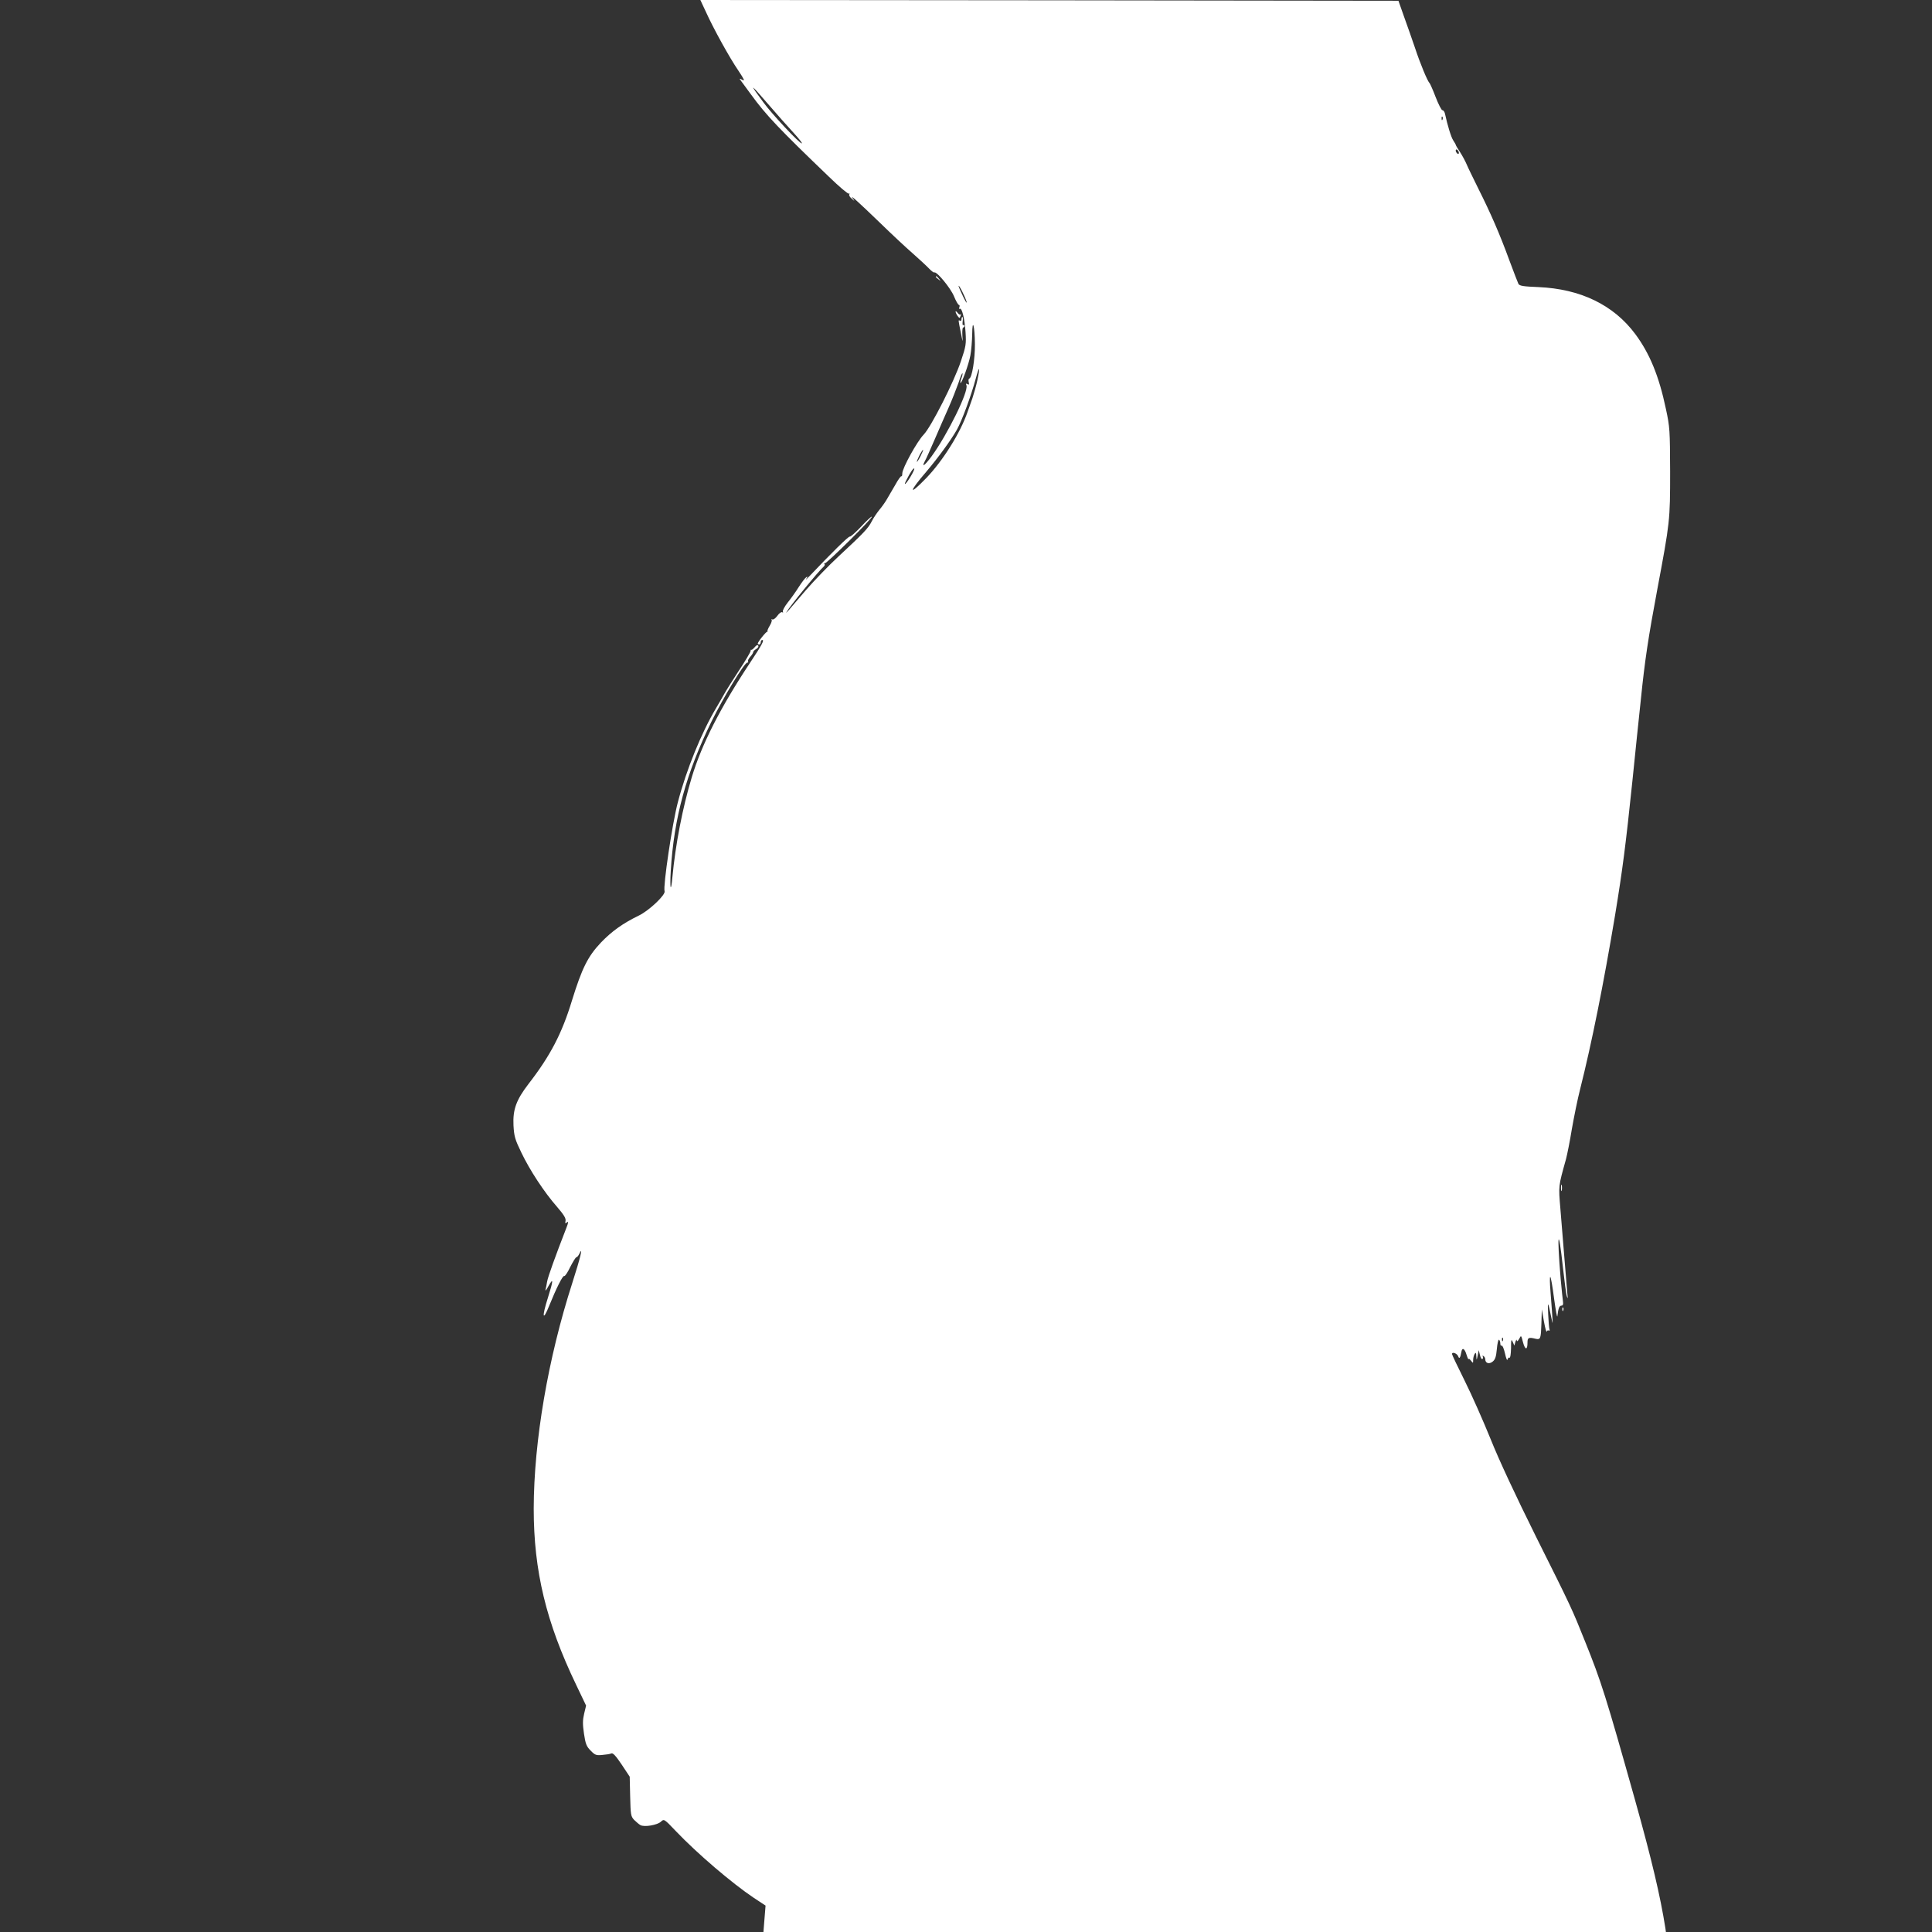 <?xml version="1.0" standalone="no"?>
<!DOCTYPE svg PUBLIC "-//W3C//DTD SVG 20010904//EN"
 "http://www.w3.org/TR/2001/REC-SVG-20010904/DTD/svg10.dtd">
<svg version="1.0" xmlns="http://www.w3.org/2000/svg"
 width="1280pt" height="1280pt" viewBox="0 0 1280 1280"
 preserveAspectRatio="xMidYMid meet">
<rect x="0" y="0" width="1280" height="1280" fill="#333333" stroke="none"/>
<g transform="translate(0,1280) scale(0.1,-0.1)"
fill="#ffffff" stroke="none">
<path d="M4676 12723 c50 -111 157 -305 216 -391 39 -59 45 -71 26 -61 -19 10
-21 10 -12 -2 6 -8 37 -50 69 -94 100 -138 189 -231 518 -547 66 -64 125 -114
131 -111 5 3 6 1 3 -4 -4 -6 3 -19 16 -29 21 -19 21 -19 7 1 -25 33 33 -19
180 -161 74 -72 171 -163 215 -201 44 -39 93 -84 109 -101 16 -17 32 -29 36
-27 15 9 107 -102 130 -157 13 -32 28 -58 33 -58 5 0 6 -7 3 -16 -3 -8 -2 -13
3 -10 14 9 32 -65 38 -154 5 -79 3 -93 -31 -194 -46 -137 -197 -434 -246 -485
-44 -45 -142 -223 -142 -257 0 -14 -3 -22 -6 -19 -3 3 -22 -23 -41 -58 -20
-34 -45 -77 -56 -96 -11 -19 -33 -50 -50 -70 -16 -20 -39 -54 -50 -76 -23 -45
-53 -77 -218 -230 -65 -60 -162 -161 -217 -224 -123 -144 -136 -160 -129 -146
18 34 214 274 246 301 7 6 9 14 5 18 -4 4 -2 6 3 4 11 -3 319 301 311 309 -2
3 -35 -27 -71 -66 -37 -39 -71 -69 -75 -66 -7 4 -122 -109 -265 -260 -21 -22
-31 -31 -24 -21 11 16 11 18 1 12 -8 -5 -30 -34 -50 -65 -19 -31 -53 -78 -74
-104 -21 -27 -35 -54 -31 -59 3 -6 1 -8 -5 -4 -6 3 -20 -7 -32 -24 -12 -17
-27 -27 -33 -24 -7 4 -9 4 -5 -1 4 -4 -1 -22 -12 -40 -11 -18 -18 -35 -15 -38
3 -4 2 -5 -1 -2 -6 4 -64 -68 -64 -80 0 -3 5 -5 10 -5 6 0 10 7 10 15 0 8 4
15 10 15 15 0 1 -28 -80 -150 -197 -297 -320 -539 -387 -760 -61 -202 -108
-446 -128 -660 -10 -110 -18 -81 -11 40 21 353 103 650 270 990 81 164 218
390 237 390 6 0 8 4 5 8 -3 5 4 18 14 30 11 12 20 26 20 31 0 6 9 15 20 21 11
6 17 16 14 22 -5 7 -13 4 -24 -10 -10 -12 -20 -19 -22 -17 -3 3 -5 -1 -5 -8 0
-6 -35 -66 -79 -132 -43 -66 -87 -136 -97 -155 -11 -19 -34 -60 -52 -90 -97
-162 -198 -410 -254 -625 -37 -139 -99 -559 -88 -589 9 -23 -102 -129 -171
-162 -105 -51 -179 -104 -250 -178 -88 -93 -126 -170 -193 -386 -66 -217 -143
-365 -288 -552 -81 -106 -104 -169 -99 -274 4 -73 10 -93 52 -180 56 -117 151
-262 236 -359 44 -51 60 -76 57 -93 -4 -18 -2 -20 10 -10 10 8 9 -2 -5 -38
-72 -185 -122 -324 -127 -354 -3 -19 -8 -44 -11 -55 -2 -11 7 0 20 25 34 60
32 36 -4 -78 -41 -128 -35 -162 9 -52 46 114 90 202 99 196 5 -3 23 24 40 60
18 35 36 64 40 64 5 0 14 10 20 23 27 57 8 -24 -47 -195 -160 -497 -254 -1045
-255 -1493 0 -412 82 -753 281 -1167 l66 -138 -13 -54 c-10 -43 -10 -70 -1
-132 10 -67 16 -84 44 -112 29 -30 37 -33 77 -29 25 2 52 6 60 10 11 5 30 -16
69 -74 l53 -80 3 -130 c3 -121 4 -132 26 -156 13 -13 32 -29 42 -35 27 -14
111 0 136 23 20 19 21 19 98 -62 144 -151 373 -346 516 -442 l79 -52 -7 -87
-7 -88 2990 0 2989 0 -3 23 c-34 215 -90 454 -203 857 -192 683 -222 778 -330
1046 -85 213 -90 224 -325 694 -134 270 -244 505 -300 645 -49 121 -126 295
-172 387 -46 92 -84 172 -84 177 0 17 33 5 41 -15 7 -20 14 -11 21 29 5 32 22
23 34 -18 7 -22 13 -35 14 -30 0 6 7 1 15 -9 15 -19 15 -19 15 5 0 13 5 31 10
39 8 12 10 8 11 -15 2 -30 2 -30 9 5 l7 35 8 -32 c4 -18 11 -30 16 -27 5 3 6
10 3 16 -4 7 -2 8 4 4 7 -4 12 -13 12 -20 0 -27 24 -36 48 -18 18 14 24 31 29
84 3 37 10 65 14 62 5 -3 9 -14 9 -25 0 -11 4 -18 9 -14 5 3 15 -21 22 -52 7
-32 14 -50 17 -40 2 9 8 15 13 12 5 -4 9 23 10 62 0 58 2 64 11 43 l11 -25 7
25 c5 14 9 18 9 10 1 -10 7 -6 16 10 13 25 13 25 25 -22 14 -53 30 -55 30 -3
0 33 7 37 55 25 31 -7 34 2 37 97 l3 98 14 -80 c8 -44 16 -74 19 -67 2 7 8 10
13 7 5 -4 7 0 5 7 -3 7 -7 54 -9 103 -5 90 -1 85 22 -30 11 -55 11 -50 -7 183
-4 50 -5 92 -1 92 4 0 15 -64 25 -142 11 -79 20 -132 22 -118 6 52 13 70 27
70 10 0 13 8 10 28 -2 15 -9 81 -15 147 -26 309 -16 362 15 76 10 -90 21 -176
26 -190 6 -19 7 -14 3 19 -2 25 -11 128 -19 230 -8 102 -20 251 -27 331 -13
155 -14 146 37 329 8 30 26 120 39 200 14 80 38 199 55 265 77 305 155 696
231 1150 50 304 71 467 115 890 19 187 44 430 56 540 26 257 49 410 109 730
84 448 85 456 85 780 -1 276 -2 296 -28 416 -46 219 -108 368 -203 496 -144
193 -363 299 -642 311 -101 4 -124 8 -132 21 -4 9 -32 80 -60 156 -64 175
-122 308 -204 472 -35 71 -71 144 -79 164 -8 19 -27 55 -43 80 -16 24 -29 46
-29 49 0 3 -8 16 -17 30 -14 21 -37 96 -55 178 -3 12 -10 22 -17 22 -6 0 -26
39 -45 88 -18 48 -37 89 -40 92 -12 9 -61 126 -96 232 -19 56 -52 150 -73 208
l-37 105 -2312 3 -2313 2 36 -77z m422 -623 c50 -58 121 -138 157 -177 37 -40
63 -73 57 -73 -16 0 -195 191 -253 270 -101 137 -93 133 39 -20z m4459 -92
c-3 -8 -6 -5 -6 6 -1 11 2 17 5 13 3 -3 4 -12 1 -19z m107 -213 c3 -8 1 -15
-3 -15 -5 0 -11 7 -15 15 -3 8 -1 15 3 15 5 0 11 -7 15 -15z m-3260 -995 c3
-14 -7 2 -23 35 -16 33 -30 65 -30 70 0 15 46 -76 53 -105z m55 -280 c1 -99
-19 -222 -37 -228 -5 -1 -7 -12 -4 -24 4 -16 2 -19 -8 -13 -10 6 -12 4 -7 -8
15 -40 -124 -323 -230 -469 -47 -64 -71 -80 -44 -30 6 9 33 71 62 137 28 66
71 163 94 215 23 52 52 126 65 163 12 38 24 66 26 64 3 -2 0 -17 -6 -32 -6
-15 -9 -30 -7 -32 8 -7 55 123 66 182 6 32 11 95 12 139 1 114 17 59 18 -64z
m17 -236 c-8 -38 -24 -94 -34 -124 -11 -30 -25 -71 -32 -90 -47 -137 -163
-323 -274 -438 -118 -122 -117 -94 2 44 76 90 160 204 201 276 34 60 96 229
126 341 23 86 30 81 11 -9z m-376 -504 c-11 -22 -23 -40 -25 -40 -3 0 4 18 15
40 11 22 23 40 25 40 3 0 -4 -18 -15 -40z m-65 -134 c-32 -54 -54 -73 -29 -25
25 50 46 80 51 75 3 -2 -7 -25 -22 -50z m3922 -5728 c-3 -8 -6 -5 -6 6 -1 11
2 17 5 13 3 -3 4 -12 1 -19z"/>
<path d="M6200 10966 c0 -2 8 -10 18 -17 15 -13 16 -12 3 4 -13 16 -21 21 -21
13z"/>
<path d="M6331 10735 c0 -5 6 -18 13 -28 13 -17 14 -17 20 0 4 10 4 14 0 10
-4 -4 -13 1 -20 11 -7 9 -13 13 -13 7z"/>
<path d="M6370 10684 c0 -8 -4 -12 -10 -9 -12 7 -12 8 6 -80 13 -67 13 -68 10
-17 -2 28 1 52 5 52 5 0 9 5 9 11 0 5 -4 8 -8 5 -5 -3 -6 8 -4 25 2 16 2 29
-2 29 -3 0 -6 -7 -6 -16z"/>
<path d="M10342 4930 c0 -19 2 -27 5 -17 2 9 2 25 0 35 -3 9 -5 1 -5 -18z"/>
<path d="M10351 4124 c0 -11 3 -14 6 -6 3 7 2 16 -1 19 -3 4 -6 -2 -5 -13z"/>
</g>
</svg>
